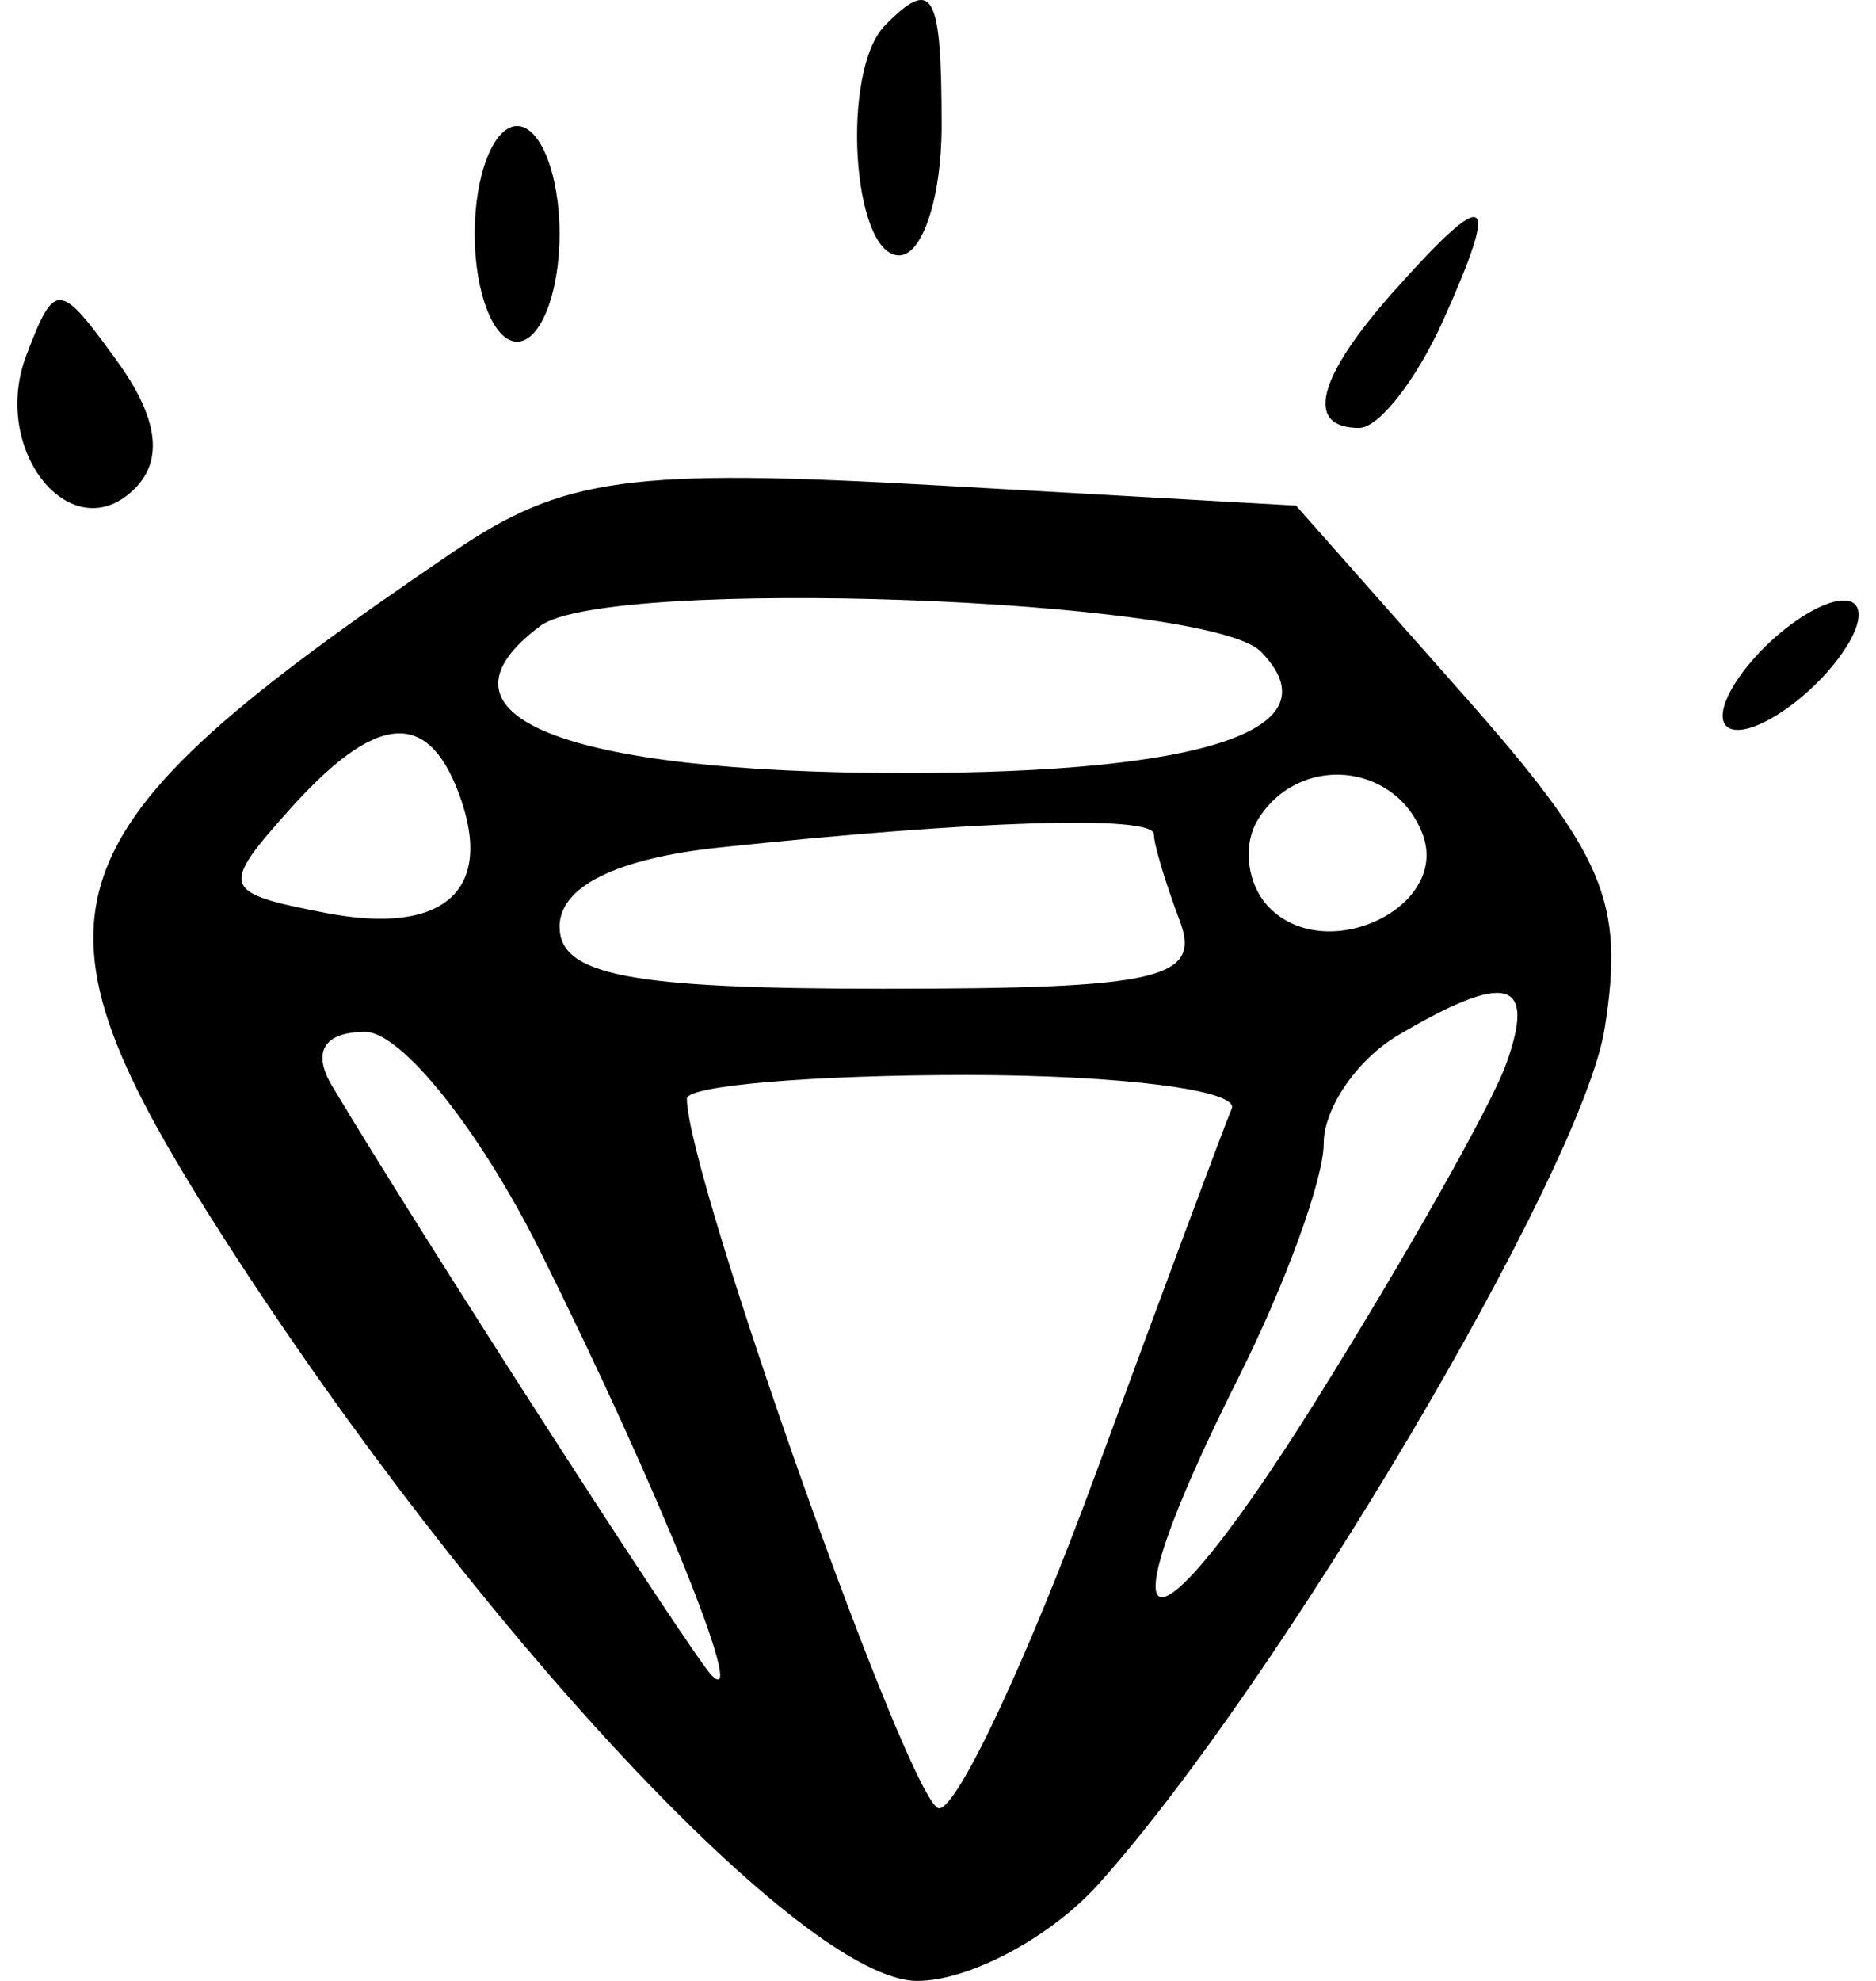 <svg width="54" height="57" viewBox="0 0 54 57" fill="none" xmlns="http://www.w3.org/2000/svg">
<path fill-rule="evenodd" clip-rule="evenodd" d="M25.475 0.73C24.196 2.029 24.523 7.349 25.882 7.349C26.554 7.349 27.104 5.674 27.104 3.626C27.104 -0.231 26.855 -0.673 25.475 0.73ZM13.663 6.729C13.663 8.435 14.213 9.832 14.885 9.832C15.557 9.832 16.107 8.435 16.107 6.729C16.107 5.022 15.557 3.626 14.885 3.626C14.213 3.626 13.663 5.022 13.663 6.729ZM40.124 8.378C37.906 10.867 37.54 12.314 39.127 12.314C39.691 12.314 40.78 10.918 41.545 9.211C43.201 5.521 42.852 5.316 40.124 8.378ZM0.758 10.225C-0.292 12.976 2.088 15.879 3.892 14.047C4.712 13.214 4.54 12.003 3.368 10.386C1.7 8.083 1.578 8.075 0.758 10.225ZM13.052 15.876C1.039 24.036 0.343 26.142 6.504 35.718C13.686 46.884 23.145 57 26.403 57C27.898 57 30.25 55.744 31.627 54.207C36.825 48.409 45.547 33.667 46.19 29.589C46.768 25.932 46.201 24.603 42.083 19.948L37.305 14.549L27.011 13.968C18.145 13.466 16.209 13.731 13.052 15.876ZM36.291 18.748C38.477 20.972 34.752 22.244 26.055 22.244C16.186 22.244 12.084 20.587 15.56 18.006C17.47 16.587 34.774 17.206 36.291 18.748ZM50.321 19.141C49.473 20.18 49.34 21.003 50.022 21.003C50.694 21.003 51.928 20.165 52.765 19.141C53.613 18.102 53.746 17.279 53.065 17.279C52.392 17.279 51.158 18.117 50.321 19.141ZM13.198 22.806C14.259 25.612 12.794 26.934 9.364 26.267C6.381 25.689 6.329 25.545 8.302 23.331C10.791 20.538 12.281 20.378 13.198 22.806ZM40.949 24.003C41.741 26.099 38.192 27.798 36.538 26.117C35.902 25.472 35.752 24.336 36.203 23.594C37.367 21.68 40.162 21.922 40.949 24.003ZM33.214 24.005C33.214 24.29 33.547 25.407 33.956 26.487C34.592 28.172 33.376 28.451 25.402 28.451C18.128 28.451 16.107 28.062 16.107 26.663C16.107 25.513 17.738 24.703 20.689 24.389C28.077 23.605 33.214 23.447 33.214 24.005ZM43.351 30.623C42.921 31.817 40.475 36.147 37.917 40.243C32.977 48.152 31.568 47.766 35.658 39.622C37.002 36.946 38.102 33.924 38.102 32.907C38.102 31.889 39.063 30.488 40.24 29.791C43.366 27.942 44.235 28.174 43.351 30.623ZM15.535 35.975C18.901 42.725 21.564 49.303 20.486 48.208C19.906 47.618 12.073 35.462 9.557 31.244C8.974 30.267 9.328 29.692 10.515 29.692C11.552 29.692 13.809 32.519 15.535 35.975ZM35.454 31.902C35.23 32.434 33.461 37.182 31.523 42.452C29.585 47.723 27.564 52.035 27.032 52.035C26.237 52.035 19.772 33.85 19.772 31.611C19.772 31.239 23.393 30.933 27.817 30.933C32.241 30.933 35.679 31.369 35.454 31.902Z" fill="black"/>
</svg>
